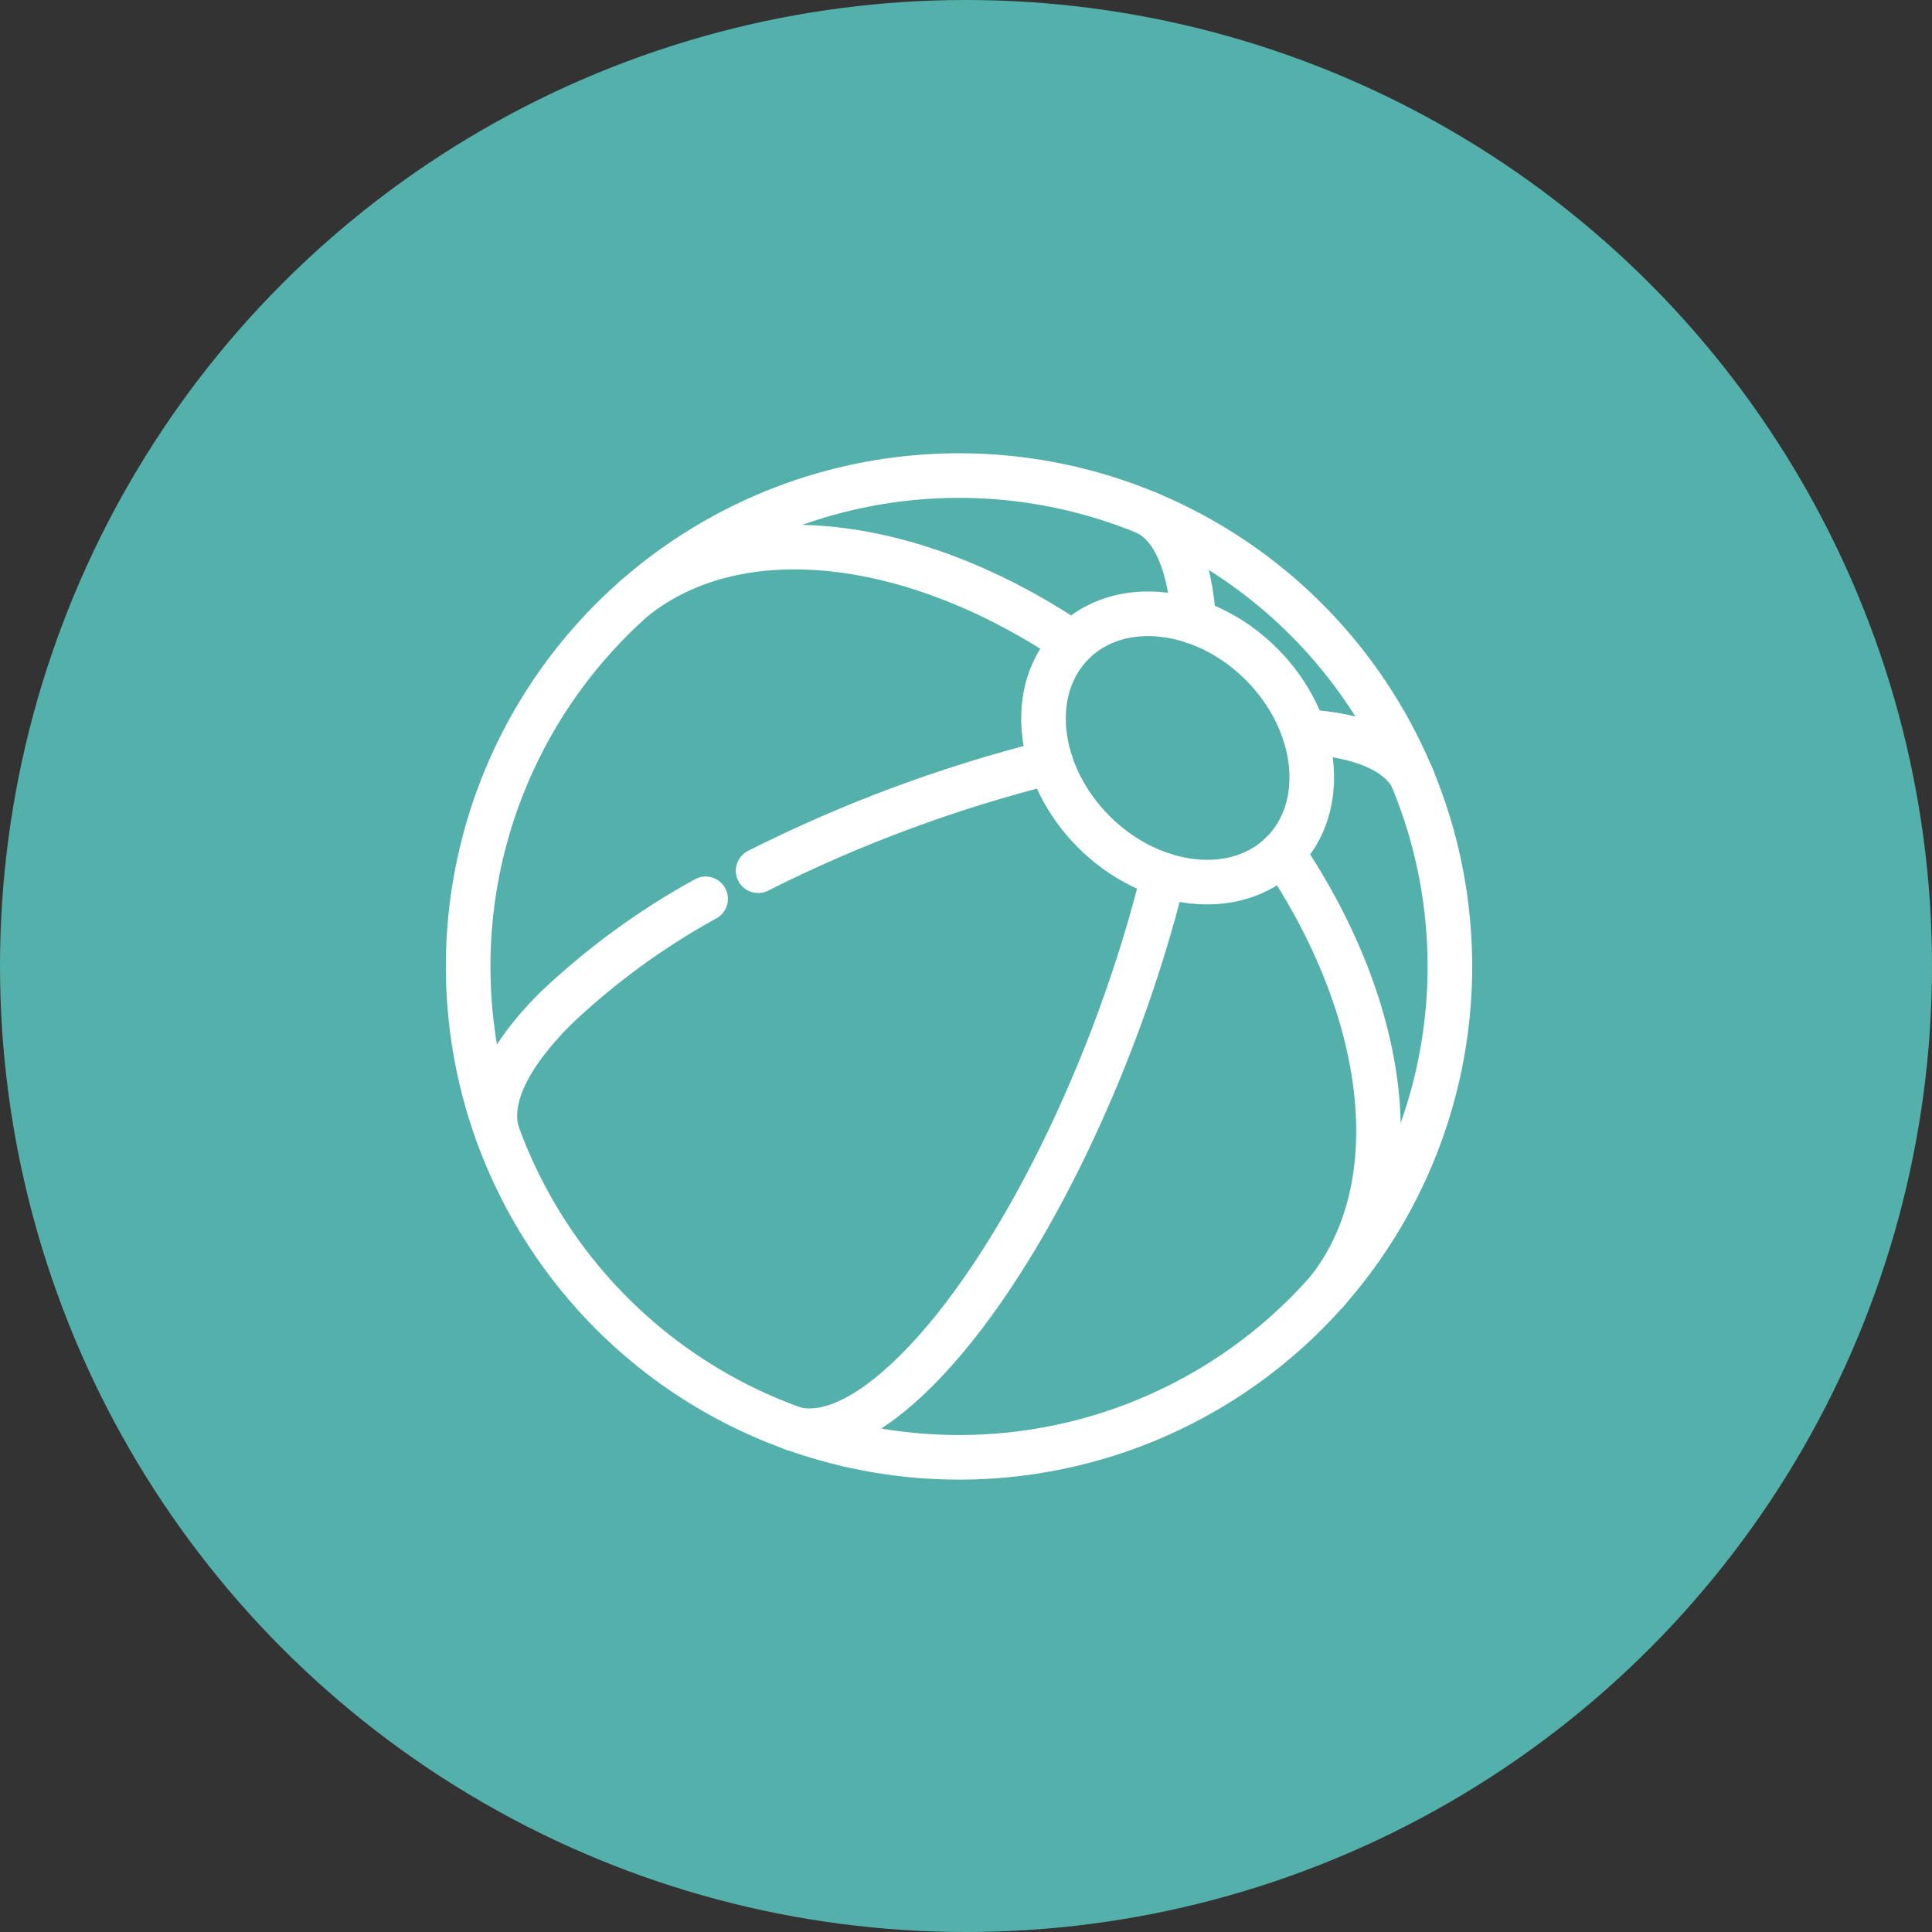 <?xml version="1.0" encoding="UTF-8"?>
<svg xmlns="http://www.w3.org/2000/svg" id="Laag_1" data-name="Laag 1" viewBox="0 0 130 130">
  <rect x="0" y="0" width="130" height="130" fill="#333333" stroke="none"/>
  <defs>
    <style>
      .cls-1 {
        fill: #fff;
      }

      .cls-2 {
        fill: #54b0ab;
      }

      .cls-3 {
        fill: none;
        stroke: #fff;
        stroke-linecap: round;
        stroke-linejoin: round;
        stroke-width: 3px;
      }
    </style>
  </defs>
  <g id="Group_5644" data-name="Group 5644">
    <g id="Group_5646" data-name="Group 5646">
      <path id="Path_9968-2" data-name="Path 9968-2" class="cls-1" d="m75.48,32c-12.61,0-22.84,10.21-22.85,22.83,0,5,1.63,9.86,4.66,13.83l-4.63,4.63s-.06.06-.08.09c-.38-.08-.77-.12-1.16-.12-1.5,0-2.94.59-4,1.66l-13.76,13.75c-2.27,2.15-2.37,5.73-.22,8,2.15,2.27,5.73,2.37,8,.22.08-.07.15-.14.22-.22l13.76-13.75c1.06-1.06,1.66-2.5,1.66-4,0-.39-.04-.78-.12-1.17.03-.03.06-.05.09-.08l4.63-4.63c10.05,7.63,24.38,5.66,32.01-4.39,7.63-10.05,5.66-24.38-4.39-32.01-3.97-3.02-8.83-4.65-13.82-4.65m-35.34,63.15c-1.35,1.39-3.58,1.42-4.96.06-1.39-1.35-1.42-3.58-.06-4.96.02-.02.04-.04.06-.06l12.42-12.42,4.96,4.96-12.42,12.42Zm13.93-13.95l-4.95-4.95c1.47-1.26,3.68-1.1,4.95.37,1.13,1.32,1.13,3.26,0,4.57m1.96-5.56c-.37-.52-.82-.98-1.35-1.35l3.99-3.99c.43.47.88.92,1.35,1.35l-3.99,3.99Zm19.45-.1c-11.43,0-20.7-9.27-20.7-20.7s9.27-20.7,20.7-20.7,20.7,9.27,20.7,20.7c-.01,11.43-9.27,20.69-20.7,20.7"></path>
      <path id="Path_9969" data-name="Path 9969" class="cls-1" d="m75.48,36.58c-10.09,0-18.27,8.18-18.27,18.27s8.18,18.27,18.27,18.27,18.27-8.18,18.27-18.27h0c-.01-10.08-8.18-18.26-18.27-18.27m0,34.38c-8.9,0-16.12-7.22-16.12-16.12,0-8.9,7.22-16.12,16.12-16.12,8.9,0,16.12,7.22,16.12,16.12h0c0,8.9-7.22,16.11-16.12,16.12"></path>
    </g>
  </g>
  <g>
    <circle id="Ellipse_26" data-name="Ellipse 26" class="cls-2" cx="65" cy="65" r="65"></circle>
    <g id="Group_5647" data-name="Group 5647">
      <g id="Group_5648" data-name="Group 5648">
        <circle id="Ellipse_84" data-name="Ellipse 84" class="cls-3" cx="64.53" cy="65.03" r="33.03"></circle>
        <path id="Path_9971" data-name="Path 9971" class="cls-3" d="m86.29,57.38c-3.11,3.11-8.8,2.48-12.69-1.41s-4.52-9.57-1.41-12.69,8.8-2.48,12.69,1.41,4.52,9.57,1.41,12.69Z"></path>
        <path id="Path_9972" data-name="Path 9972" class="cls-3" d="m95.06,52.39c-.9-1.8-3.4-2.92-7.32-3.17"></path>
        <path id="Path_9973" data-name="Path 9973" class="cls-3" d="m77.16,34.51c1.8.9,2.92,3.4,3.17,7.32"></path>
        <path id="Path_9974" data-name="Path 9974" class="cls-3" d="m89.29,86.9c5.66-7.08,4.2-18.85-3-29.52"></path>
        <path id="Path_9975" data-name="Path 9975" class="cls-3" d="m42.66,40.28c7.08-5.66,18.85-4.2,29.52,3"></path>
        <path id="Path_9976" data-name="Path 9976" class="cls-3" d="m53.34,96.12c2.18.61,5.04-.61,8.34-3.91,6.83-6.83,13.45-20.46,16.61-33.33"></path>
        <path id="Path_9977" data-name="Path 9977" class="cls-3" d="m70.69,51.28c-6.81,1.7-13.41,4.15-19.68,7.31"></path>
        <path id="Path_9978" data-name="Path 9978" class="cls-3" d="m47.48,60.48c-3.68,2.02-7.08,4.51-10.12,7.4-3.3,3.3-4.52,6.16-3.91,8.33"></path>
      </g>
    </g>
  </g>
</svg>
